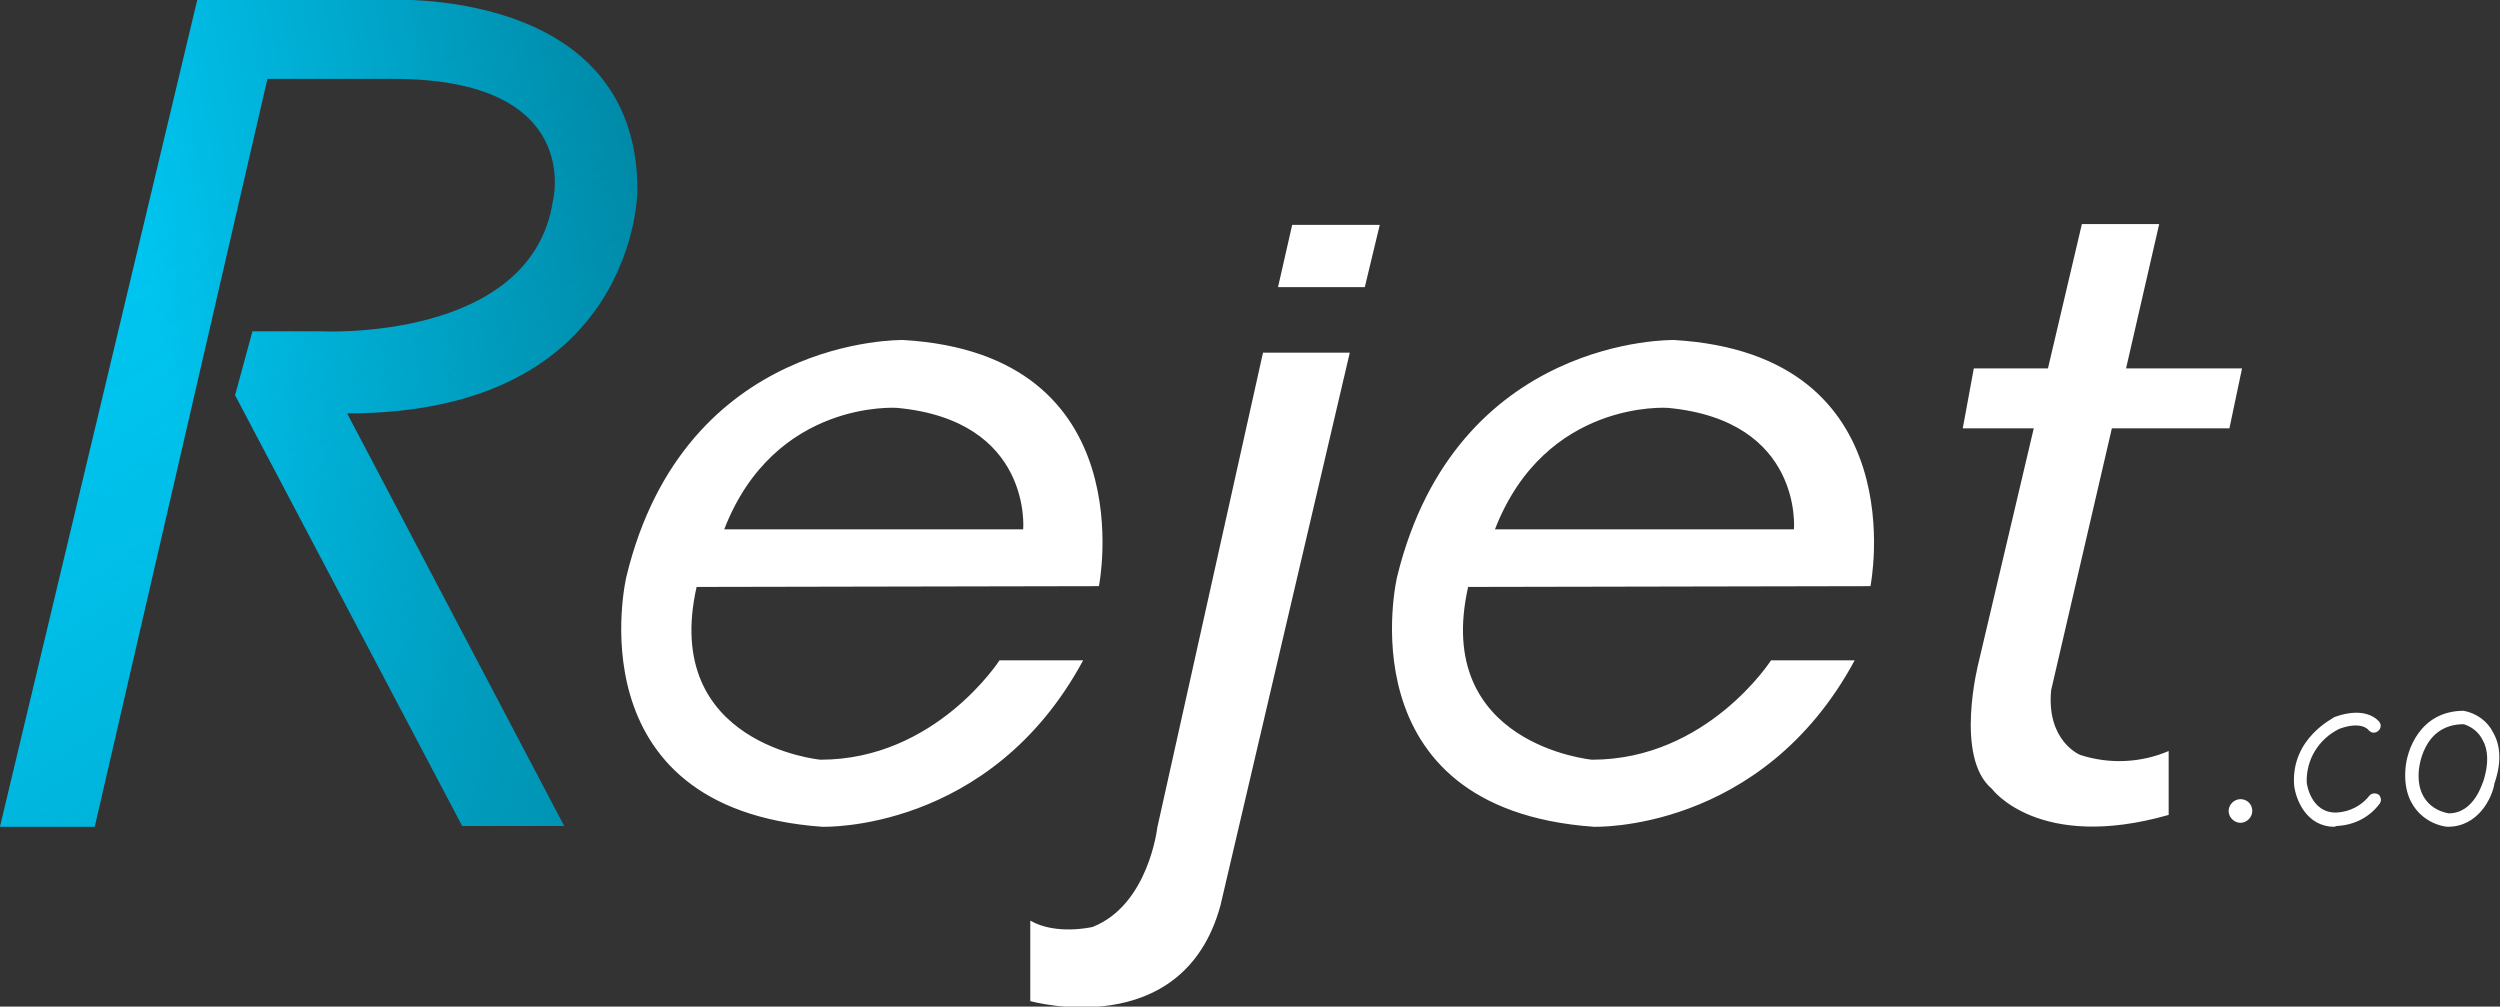 <svg version="1.1" id="レイヤー_1" xmlns="http://www.w3.org/2000/svg" xmlns:xlink="http://www.w3.org/1999/xlink" x="0" y="0" viewBox="0 0 316.9 127.6" xml:space="preserve"><rect x="0" y="0" width="316.9" height="127.6" fill="#333333" stroke="none"/><g id="レイヤー_2_1_"><g id="社ロゴ"><linearGradient id="SVGID_1_" gradientUnits="userSpaceOnUse" x1="-81.431" y1="86.306" x2="12.028" y2="104.465" gradientTransform="matrix(1 0 0 -1 73.38 149.653)"><stop offset=".33" stop-color="#00c5f0"/><stop offset="1" stop-color="#008aa8"/></linearGradient><path d="M0 104.8L25 0h23.6s32.2-2.1 32.2 24.1c0 0 0 28.3-36.8 28.3l27.5 52.3H58.6L29.8 50.1 32 42h8.7s26.7 1.4 29.4-16.6c0 0 3.9-15.4-20.2-15.4h-16L12 104.8H0z" fill="url(#SVGID_1_)"/><path d="M139.3 74.3s5.9-29.4-24.8-31.2c0 0-27.7-.6-35.1 30 0 0-7 29.4 24.8 31.7 0 0 21.3.8 33.1-21.1h-10.6s-8.1 12.6-22.7 12.6c0 0-20.2-1.9-15.7-21.9l51-.1zm-25.6-22.6c17.2 1.6 16 15.4 16 15.4H91.8c6.4-16.5 21.9-15.4 21.9-15.4zm123.4 22.6s5.9-29.4-24.9-31.2c0 0-27.6-.6-35.1 30 0 0-7 29.4 24.9 31.7 0 0 21.3.8 33.1-21.1h-10.6s-8.1 12.6-22.7 12.6c0 0-20.2-1.9-15.7-21.9l51-.1zm-25.7-22.6c17.2 1.6 16 15.4 16 15.4h-37.9c6.4-16.5 21.9-15.4 21.9-15.4zm-51.3-7h11l-16.4 70.1c-4.8 17.5-24.1 12.1-24.1 12.1v-10.2c3.3 1.9 7.9.8 7.9.8 7.1-2.8 8.2-12.6 8.2-12.6l13.4-60.2zm14.8-16.2l-1.9 7.9h-11l1.8-7.9h11.1zm85.1 59c-.6 6.5 3.7 8.2 3.7 8.2 3.7 1.2 7.7 1 11.2-.5v8.1c-16.5 4.7-22.4-3.3-22.4-3.3-4.8-4-1.7-16-1.7-16l7-29.7h-9l1.4-7.6h9.4l4.3-18.3h9.8l-4.2 18.3h14.7l-1.6 7.6h-14.9L260 87.5zm25.5 15.3c0 .8-.7 1.5-1.5 1.5s-1.5-.7-1.5-1.5.7-1.5 1.5-1.5 1.5.6 1.5 1.5zm10.4 2c-3.5 0-4.9-3.4-5.1-5.3-.4-6 5.1-8.5 5.1-8.6 4.1-1.5 5.6.5 5.7.6.3.4.2.9-.2 1.2-.4.3-.9.2-1.2-.2-.1-.1-1-1.1-3.7-.1-2.6 1.3-4.2 3.9-4.1 6.8 0 .1.5 3.9 3.8 3.8 1.7-.1 3.2-.9 4.2-2.2.3-.3.9-.3 1.2 0 .2.3.3.6.1 1-1.3 1.8-3.3 2.8-5.5 2.9l-.3.1zm14.4 0h-.1c-2-.2-5.6-2-5.3-7.1.1-2.6 1.9-7.6 7.4-7.6 1.6.3 3 1.3 3.7 2.7 1 1.7 1.1 3.9.2 6.5-.3 1.9-2.1 5.5-5.9 5.5zm2-13c-5.3 0-5.7 5.8-5.7 6-.3 4.5 3.2 5.2 3.8 5.3 3.3 0 4.3-4 4.4-4.1.7-2.2.6-4-.1-5.2-.5-1-1.4-1.7-2.4-2z" fill="#fff"/><defs><path id="SVGID_2_" d="M0 104.8L25 0h23.6s32.2-2.1 32.2 24.1c0 0 0 28.3-36.8 28.3l27.5 52.3H58.6L29.8 50.1 32 42h8.7s26.7 1.4 29.4-16.6c0 0 3.9-15.4-20.2-15.4h-16L12 104.8H0z"/></defs><clipPath id="SVGID_3_"><use xlink:href="#SVGID_2_" overflow="visible"/></clipPath><g clip-path="url(#SVGID_3_)"><linearGradient id="SVGID_4_" gradientUnits="userSpaceOnUse" x1="-185.781" y1="-160.805" x2="-251.214" y2="29.244" gradientTransform="scale(1 -1) rotate(13.957 -147.736 971.56)"><stop offset="0" stop-color="#008aa8"/><stop offset=".07" stop-color="#008aa8" stop-opacity=".83"/><stop offset=".2" stop-color="#008aa8" stop-opacity=".54"/><stop offset=".33" stop-color="#008aa8" stop-opacity=".3"/><stop offset=".45" stop-color="#008aa8" stop-opacity=".14"/><stop offset=".55" stop-color="#008aa8" stop-opacity=".04"/><stop offset=".63" stop-color="#008aa8" stop-opacity="0"/></linearGradient><path fill="url(#SVGID_4_)" d="M-73.4 1.9L105-42.4l36 144.9-178.4 44.3z"/></g></g></g></svg>